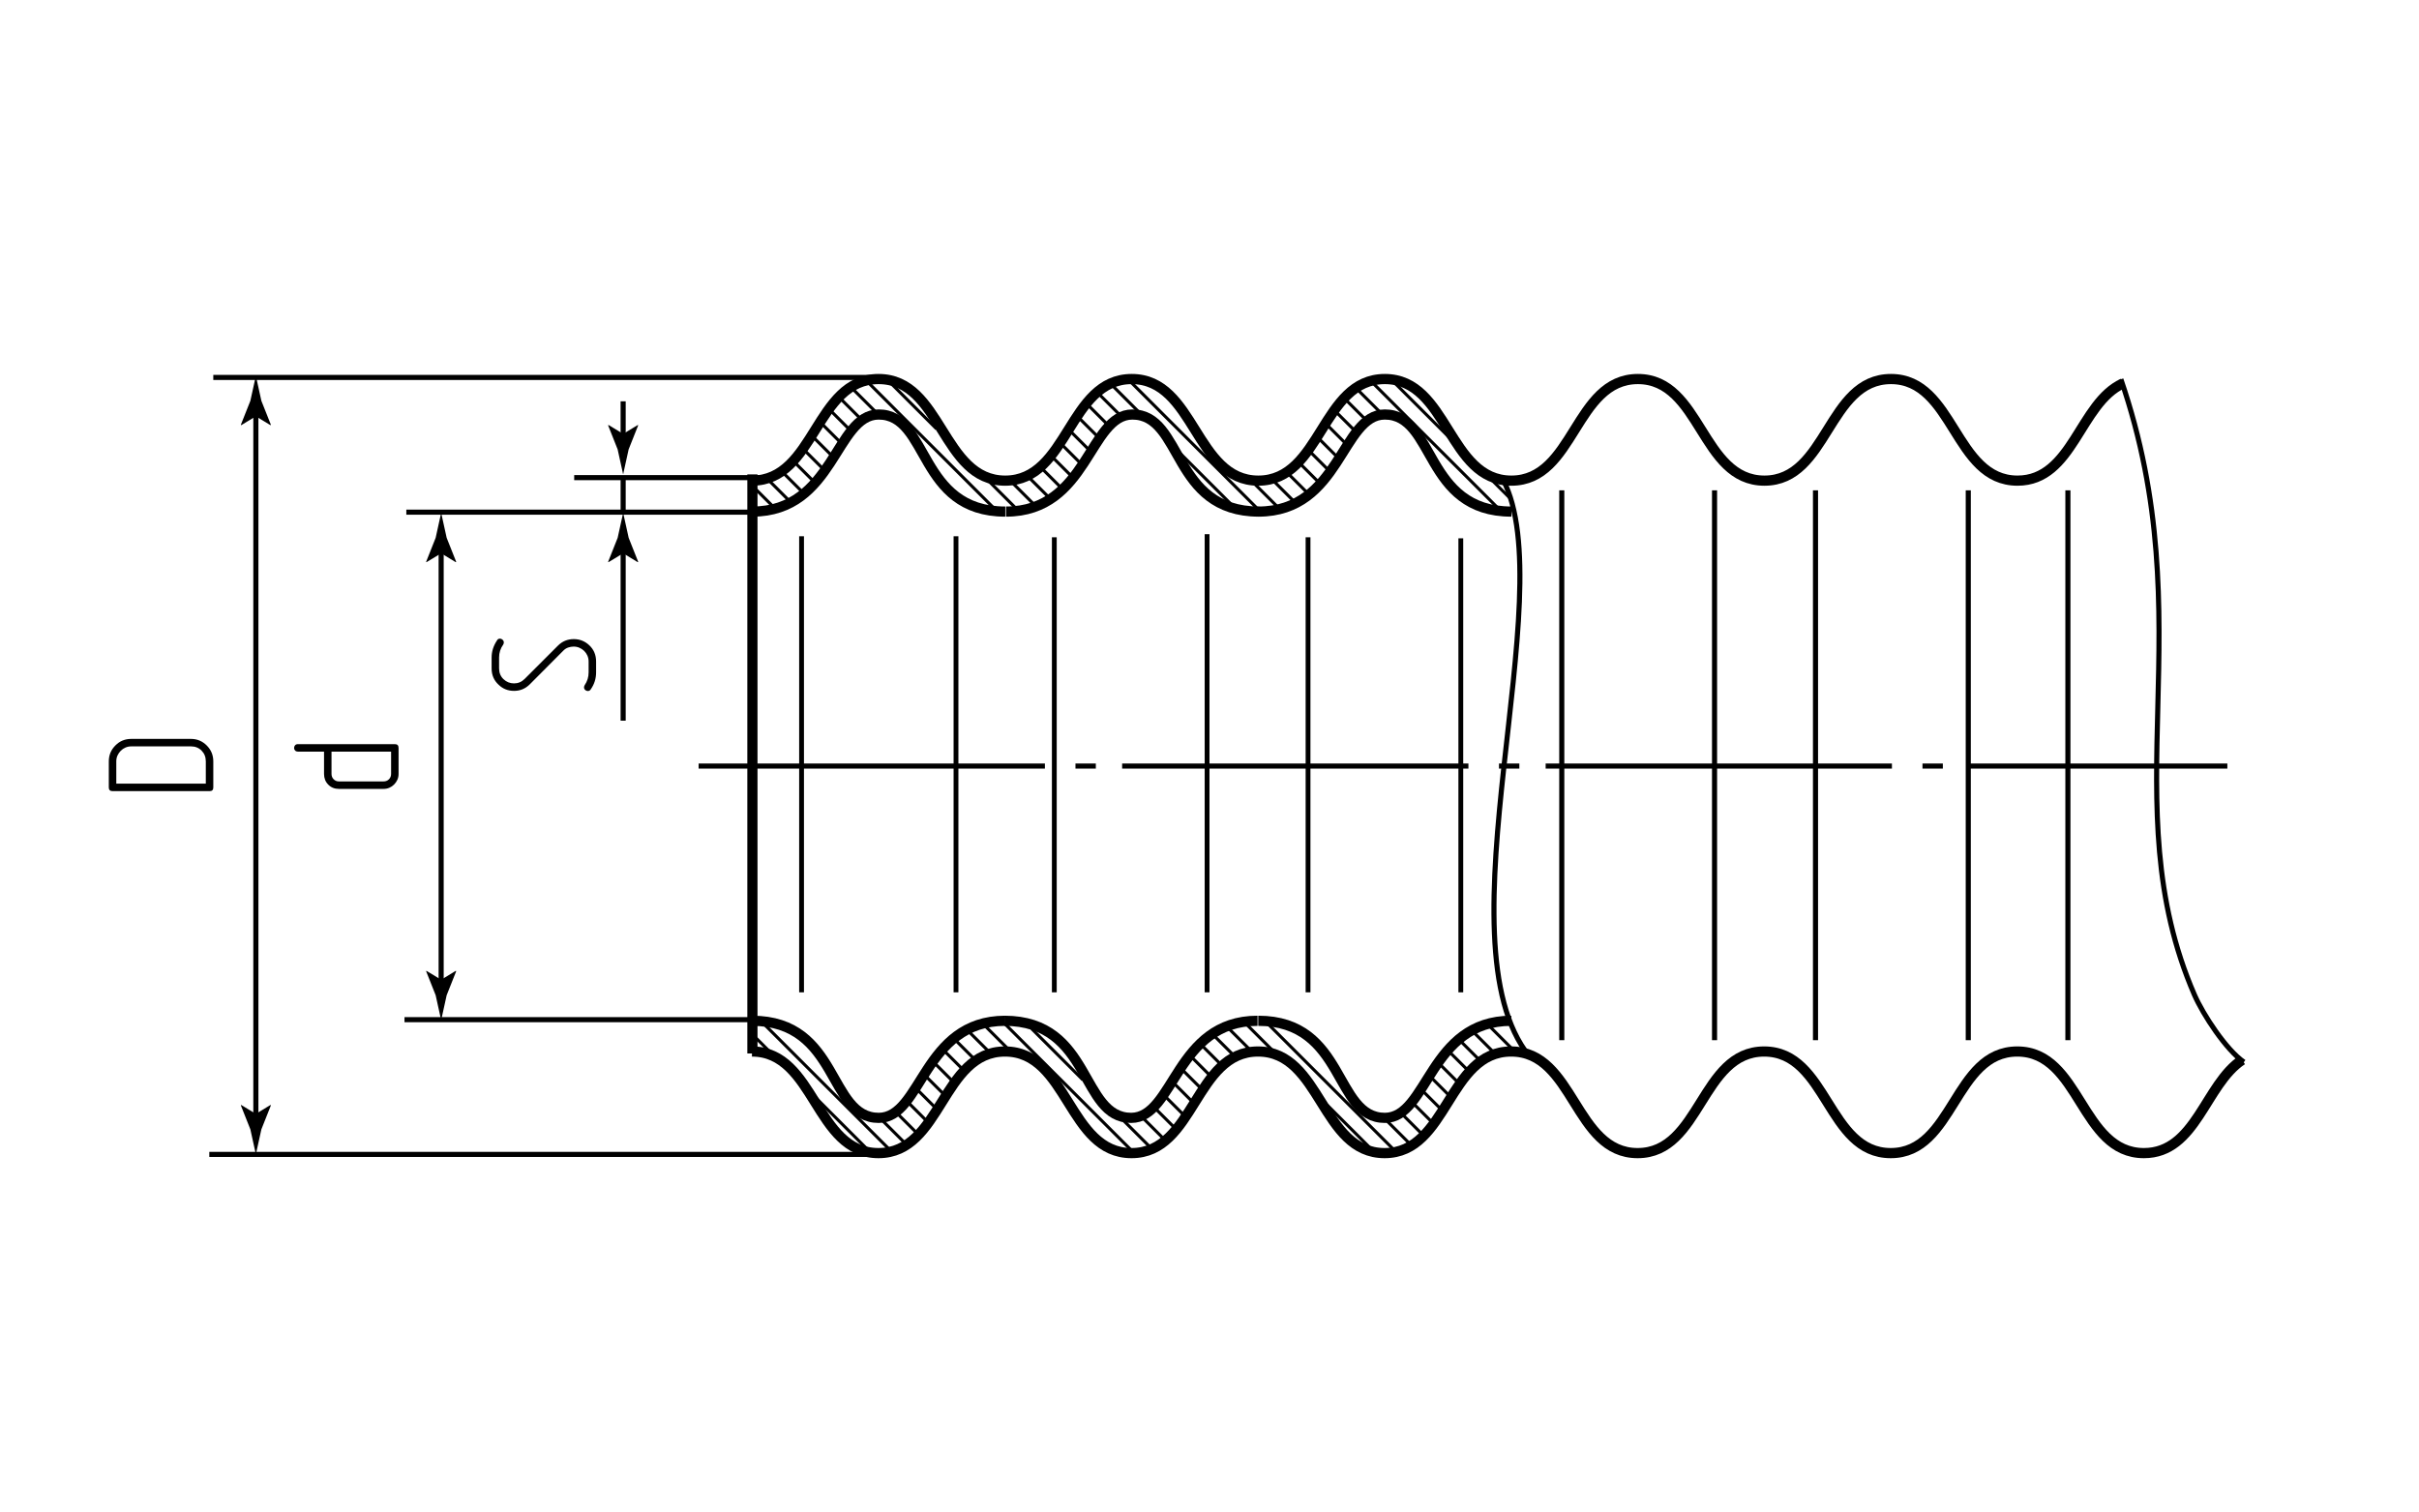 <?xml version="1.0" encoding="utf-8"?>
<!-- Generator: Adobe Illustrator 26.0.3, SVG Export Plug-In . SVG Version: 6.00 Build 0)  -->
<svg version="1.1" id="GR_inox" xmlns="http://www.w3.org/2000/svg" xmlns:xlink="http://www.w3.org/1999/xlink" x="0px" y="0px"
	 viewBox="0 0 237.513 148.446" style="enable-background:new 0 0 237.513 148.446;" xml:space="preserve">
<style type="text/css">
	._x005B_По_x0020_умолчанию_x005D_{fill:#FFFFFF;stroke:#000000;stroke-miterlimit:10;}
	.Тень{fill:#FFFFFF;}
	.Скругленные_x0020_углы_x0020_10_x0020_пт_x002E_{fill:none;}
	.Живое_x0020_отражение_x0020_X{fill:none;}
	.Желтый_x0020_с_x0020_подсветкой{fill:#F8D826;stroke:#FFFFFF;stroke-width:0.25;stroke-miterlimit:1;}
	.Тонкая_x0020_бумага{opacity:0.75;fill:url(#SVGID_1_);}
	.st0{fill:none;stroke:#000000;stroke-width:0.5;stroke-linejoin:round;stroke-dasharray:34,3,2,2.583;}
	.st1{fill:none;stroke:#000000;stroke-width:0.5;stroke-linejoin:round;}
	.st2{fill:none;stroke:#000000;stroke-width:0.472;stroke-linejoin:round;}
	.st3{fill:none;stroke:#000000;stroke-width:0.3;stroke-linejoin:round;}
	.st4{fill:none;stroke:#000000;stroke-width:0.5;}
	.st5{fill:none;stroke:#000000;stroke-linejoin:round;}
</style>
<linearGradient id="SVGID_1_" gradientUnits="userSpaceOnUse" x1="-23.17" y1="36.743" x2="-22.17" y2="36.743">
	<stop  offset="0" style="stop-color:#00983A"/>
	<stop  offset="0.01" style="stop-color:#4BA136"/>
	<stop  offset="0.029" style="stop-color:#8BB12C"/>
	<stop  offset="0.048" style="stop-color:#B5BF1F"/>
	<stop  offset="0.068" style="stop-color:#D3CB0D"/>
	<stop  offset="0.088" style="stop-color:#E9D300"/>
	<stop  offset="0.108" style="stop-color:#F7D900"/>
	<stop  offset="0.128" style="stop-color:#FFDD00"/>
	<stop  offset="0.15" style="stop-color:#FFDE00"/>
	<stop  offset="0.3" style="stop-color:#EA5B0C"/>
	<stop  offset="0.47" style="stop-color:#00983A"/>
	<stop  offset="0.64" style="stop-color:#FFDE00"/>
	<stop  offset="0.801" style="stop-color:#EA5B0C"/>
	<stop  offset="1" style="stop-color:#00983A"/>
</linearGradient>
<g id="Middles">
	<line class="st0" x1="68.596" y1="75.235" x2="218.696" y2="75.235"/>
</g>
<g id="BreakeLine">
	<path id="BreakeLine_00000014614067850134135210000013003093546807816079_" class="st1" d="M220.324,104.307
		c-1.742-1.189-4.018-4.667-4.86-6.606c-8.19-18.862,1.014-36.468-7.222-60.454"/>
	<path class="st1" d="M150.156,103.732c-9.115-11.307,3.299-45.386-2.571-56.609"/>
	<line class="st1" x1="203.04" y1="48.155" x2="203.04" y2="102.155"/>
	<line class="st1" x1="178.258" y1="48.155" x2="178.258" y2="102.155"/>
	<line class="st1" x1="193.258" y1="48.155" x2="193.258" y2="102.155"/>
	<line class="st1" x1="153.345" y1="48.155" x2="153.345" y2="102.155"/>
	<line class="st1" x1="168.345" y1="48.155" x2="168.345" y2="102.155"/>
	<line class="st2" x1="128.432" y1="52.763" x2="128.432" y2="97.459"/>
	<line class="st2" x1="143.432" y1="52.864" x2="143.432" y2="97.459"/>
	<line class="st2" x1="103.519" y1="52.763" x2="103.519" y2="97.459"/>
	<line class="st2" x1="118.519" y1="52.459" x2="118.519" y2="97.459"/>
	<line class="st2" x1="93.866" y1="52.662" x2="93.866" y2="97.459"/>
	<line class="st2" x1="78.703" y1="52.662" x2="78.703" y2="97.459"/>
</g>
<g id="Sections">
	<line class="st3" x1="136.851" y1="37.519" x2="148.395" y2="49.062"/>
	<line class="st3" x1="134.699" y1="37.519" x2="147.319" y2="50.138"/>
	<line class="st3" x1="133.305" y1="38.277" x2="135.531" y2="40.503"/>
	<line class="st3" x1="132.18" y1="39.304" x2="134.259" y2="41.383"/>
	<line class="st3" x1="131.275" y1="40.551" x2="133.06" y2="42.337"/>
	<line class="st3" x1="130.37" y1="41.799" x2="132.18" y2="43.609"/>
	<line class="st3" x1="129.539" y1="43.119" x2="131.446" y2="45.027"/>
	<line class="st3" x1="128.634" y1="44.367" x2="130.444" y2="46.176"/>
	<line class="st3" x1="127.704" y1="45.59" x2="129.465" y2="47.35"/>
	<line class="st3" x1="126.604" y1="46.641" x2="128.34" y2="48.378"/>
	<line class="st3" x1="125.112" y1="47.301" x2="127.02" y2="49.209"/>
	<line class="st3" x1="123.156" y1="47.497" x2="125.797" y2="50.138"/>
	<line class="st3" x1="111.025" y1="37.519" x2="123.645" y2="50.138"/>
	<line class="st3" x1="115.916" y1="44.562" x2="120.955" y2="49.6"/>
	<line class="st3" x1="108.873" y1="37.519" x2="111.881" y2="40.527"/>
	<line class="st3" x1="107.821" y1="38.619" x2="110.169" y2="40.967"/>
	<line class="st3" x1="106.721" y1="39.671" x2="108.922" y2="41.872"/>
	<line class="st3" x1="105.84" y1="40.943" x2="107.748" y2="42.85"/>
	<line class="st3" x1="105.204" y1="42.459" x2="106.99" y2="44.244"/>
	<line class="st3" x1="104.349" y1="43.755" x2="106.036" y2="45.443"/>
	<line class="st3" x1="103.419" y1="44.978" x2="105.253" y2="46.812"/>
	<line class="st3" x1="102.416" y1="46.128" x2="104.128" y2="47.84"/>
	<line class="st3" x1="101.169" y1="47.032" x2="102.93" y2="48.793"/>
	<line class="st3" x1="99.384" y1="47.399" x2="101.512" y2="49.527"/>
	<line class="st3" x1="97.109" y1="47.277" x2="99.8" y2="49.967"/>
	<line class="st3" x1="87.351" y1="37.519" x2="91.949" y2="42.117"/>
	<line class="st3" x1="85.199" y1="37.519" x2="97.819" y2="50.138"/>
	<line class="st3" x1="83.781" y1="38.253" x2="86.104" y2="40.576"/>
	<line class="st3" x1="82.509" y1="39.133" x2="84.416" y2="41.041"/>
	<line class="st3" x1="81.531" y1="40.307" x2="83.487" y2="42.263"/>
	<line class="st3" x1="80.626" y1="41.554" x2="82.558" y2="43.486"/>
	<line class="st3" x1="79.916" y1="42.997" x2="81.751" y2="44.831"/>
	<line class="st3" x1="78.987" y1="44.22" x2="80.846" y2="46.079"/>
	<line class="st3" x1="78.058" y1="45.443" x2="79.77" y2="47.155"/>
	<line class="st3" x1="76.835" y1="46.372" x2="78.767" y2="48.304"/>
	<line class="st3" x1="75.392" y1="47.081" x2="77.544" y2="49.234"/>
	<line class="st3" x1="73.851" y1="47.693" x2="76.297" y2="50.138"/>
	<line class="st3" x1="76.02" y1="103.731" x2="73.851" y2="101.562"/>
	<line class="st3" x1="87.547" y1="113.106" x2="74.927" y2="100.486"/>
	<line class="st3" x1="88.941" y1="112.348" x2="86.715" y2="110.122"/>
	<line class="st3" x1="90.066" y1="111.321" x2="87.987" y2="109.242"/>
	<line class="st3" x1="90.971" y1="110.073" x2="89.185" y2="108.288"/>
	<line class="st3" x1="91.876" y1="108.826" x2="90.066" y2="107.016"/>
	<line class="st3" x1="92.707" y1="107.505" x2="90.8" y2="105.598"/>
	<line class="st3" x1="93.612" y1="106.258" x2="91.802" y2="104.448"/>
	<line class="st3" x1="94.541" y1="105.035" x2="92.781" y2="103.274"/>
	<line class="st3" x1="95.642" y1="103.984" x2="93.906" y2="102.247"/>
	<line class="st3" x1="97.134" y1="103.323" x2="95.226" y2="101.416"/>
	<line class="st3" x1="99.09" y1="103.128" x2="96.449" y2="100.486"/>
	<line class="st3" x1="111.221" y1="113.106" x2="98.601" y2="100.486"/>
	<line class="st3" x1="106.33" y1="106.062" x2="101.291" y2="101.024"/>
	<line class="st3" x1="113.373" y1="113.106" x2="110.365" y2="110.098"/>
	<line class="st3" x1="114.425" y1="112.005" x2="112.077" y2="109.657"/>
	<line class="st3" x1="115.525" y1="110.954" x2="113.324" y2="108.753"/>
	<line class="st3" x1="116.406" y1="109.682" x2="114.498" y2="107.774"/>
	<line class="st3" x1="117.041" y1="108.166" x2="115.256" y2="106.38"/>
	<line class="st3" x1="117.897" y1="106.869" x2="116.21" y2="105.182"/>
	<line class="st3" x1="118.827" y1="105.647" x2="116.993" y2="103.812"/>
	<line class="st3" x1="119.83" y1="104.497" x2="118.118" y2="102.785"/>
	<line class="st3" x1="121.077" y1="103.592" x2="119.316" y2="101.831"/>
	<line class="st3" x1="122.862" y1="103.225" x2="120.734" y2="101.098"/>
	<line class="st3" x1="125.137" y1="103.348" x2="122.446" y2="100.657"/>
	<line class="st3" x1="134.895" y1="113.106" x2="130.297" y2="108.508"/>
	<line class="st3" x1="137.047" y1="113.106" x2="124.427" y2="100.486"/>
	<line class="st3" x1="138.465" y1="112.372" x2="136.142" y2="110.049"/>
	<line class="st3" x1="139.737" y1="111.492" x2="137.829" y2="109.584"/>
	<line class="st3" x1="140.715" y1="110.318" x2="138.759" y2="108.361"/>
	<line class="st3" x1="141.62" y1="109.071" x2="139.688" y2="107.138"/>
	<line class="st3" x1="142.329" y1="107.628" x2="140.495" y2="105.793"/>
	<line class="st3" x1="143.259" y1="106.405" x2="141.4" y2="104.546"/>
	<line class="st3" x1="144.188" y1="105.182" x2="142.476" y2="103.47"/>
	<line class="st3" x1="145.411" y1="104.253" x2="143.479" y2="102.321"/>
	<line class="st3" x1="146.854" y1="103.543" x2="144.702" y2="101.391"/>
	<line class="st3" x1="148.395" y1="102.932" x2="145.949" y2="100.486"/>
	<line class="st3" x1="85.395" y1="113.106" x2="79.884" y2="107.595"/>
</g>
<g id="Texts">
	<g>
		<path d="M20.298,73.212c0.43,0.43,0.645,0.95,0.645,1.56v2.565c0,0.24-0.12,0.36-0.36,0.36h-9.525c-0.25,0-0.375-0.12-0.375-0.36
			v-2.565c0-0.61,0.215-1.13,0.645-1.56c0.42-0.43,0.94-0.645,1.56-0.645h5.865C19.353,72.567,19.868,72.782,20.298,73.212z
			 M12.887,73.302c-0.2,0-0.387,0.038-0.562,0.112c-0.175,0.075-0.33,0.18-0.465,0.315c-0.135,0.135-0.242,0.291-0.322,0.465
			s-0.12,0.367-0.12,0.577v2.19h8.79v-2.19c0-0.42-0.138-0.77-0.413-1.05c-0.275-0.28-0.623-0.42-1.042-0.42H12.887z"/>
	</g>
	<g>
		<path d="M29.25,73.817c-0.11,0-0.2-0.035-0.27-0.105c-0.07-0.07-0.105-0.155-0.105-0.255s0.032-0.188,0.097-0.263
			c0.065-0.075,0.158-0.112,0.278-0.112h9.525c0.24,0,0.36,0.125,0.36,0.375v2.55c0,0.21-0.04,0.403-0.12,0.578
			c-0.08,0.175-0.188,0.33-0.322,0.465c-0.135,0.135-0.29,0.24-0.465,0.315c-0.175,0.075-0.362,0.113-0.562,0.113H33.27
			c-0.42,0-0.767-0.14-1.042-0.42c-0.275-0.28-0.412-0.63-0.412-1.05v-2.19H29.25z M32.55,76.007c0,0.21,0.07,0.385,0.21,0.525
			c0.14,0.14,0.31,0.21,0.51,0.21h4.395c0.21,0,0.385-0.07,0.525-0.21c0.14-0.14,0.21-0.315,0.21-0.525v-2.19h-5.85V76.007z"/>
	</g>
	<g>
		<path d="M49.094,62.719c0.09,0,0.175,0.038,0.255,0.112c0.081,0.075,0.12,0.163,0.12,0.263c0,0.07-0.02,0.14-0.06,0.21
			c-0.27,0.38-0.405,0.8-0.405,1.26v1.08c0,0.43,0.145,0.783,0.435,1.058s0.635,0.413,1.035,0.413c0.4,0,0.745-0.145,1.035-0.435
			l3.27-3.27c0.43-0.43,0.95-0.645,1.56-0.645c0.58,0,1.085,0.2,1.515,0.6c0.45,0.42,0.675,0.955,0.675,1.605v1.065
			c0,0.61-0.175,1.165-0.525,1.665c-0.07,0.11-0.165,0.165-0.285,0.165c-0.1,0-0.188-0.035-0.262-0.105
			c-0.075-0.07-0.113-0.155-0.113-0.255c0-0.07,0.02-0.14,0.06-0.21c0.26-0.38,0.39-0.8,0.39-1.26v-1.065
			c0-0.21-0.04-0.405-0.12-0.585c-0.08-0.18-0.188-0.335-0.323-0.465c-0.135-0.13-0.29-0.232-0.465-0.307
			c-0.175-0.075-0.362-0.113-0.562-0.113c-0.19,0-0.375,0.033-0.555,0.098c-0.18,0.065-0.34,0.172-0.48,0.322l-3.27,3.285
			c-0.43,0.43-0.945,0.645-1.545,0.645c-0.6,0-1.104-0.2-1.515-0.6c-0.46-0.42-0.69-0.955-0.69-1.605v-1.08
			c0-0.58,0.175-1.135,0.525-1.665C48.855,62.78,48.955,62.719,49.094,62.719z"/>
	</g>
</g>
<g id="Pointers">
	<g id="Pointers_00000081636533332037825500000015261292238735904656_">
		<g>
			<line class="st4" x1="25.122" y1="40.167" x2="25.122" y2="110.111"/>
			<g>
				<path d="M25.122,40.885l1.441,0.877l0.033-0.049l-0.933-2.35c-0.18-0.819-0.36-1.637-0.54-2.456
					c-0.18,0.819-0.36,1.637-0.54,2.456l-0.933,2.35l0.025,0.049L25.122,40.885z"/>
			</g>
			<g>
				<path d="M25.122,109.393l1.441-0.877l0.033,0.049l-0.933,2.35c-0.18,0.819-0.36,1.637-0.54,2.456
					c-0.18-0.819-0.36-1.637-0.54-2.456l-0.933-2.35l0.025-0.049L25.122,109.393z"/>
			</g>
		</g>
	</g>
	<g id="Pointers_00000039096497599565152410000008765185121237487772_">
		<g>
			<line class="st4" x1="43.315" y1="53.621" x2="43.315" y2="96.938"/>
			<g>
				<path d="M43.315,54.339l1.441,0.877l0.033-0.049l-0.933-2.35c-0.18-0.819-0.36-1.637-0.54-2.456
					c-0.18,0.819-0.36,1.637-0.54,2.456l-0.933,2.35l0.025,0.049L43.315,54.339z"/>
			</g>
			<g>
				<path d="M43.315,96.22l1.441-0.877l0.033,0.049l-0.933,2.35c-0.18,0.819-0.36,1.637-0.54,2.456
					c-0.18-0.819-0.36-1.637-0.54-2.456l-0.933-2.35l0.025-0.049L43.315,96.22z"/>
			</g>
		</g>
	</g>
	<g id="Pointers_00000037678128666998251660000016585823883902547867_">
		<g>
			<line class="st4" x1="61.185" y1="53.621" x2="61.185" y2="70.777"/>
			<g>
				<path d="M61.185,54.339l1.441,0.877l0.033-0.049l-0.933-2.35c-0.18-0.819-0.36-1.637-0.54-2.456
					c-0.18,0.819-0.36,1.637-0.54,2.456l-0.933,2.35l0.025,0.049L61.185,54.339z"/>
			</g>
		</g>
	</g>
	<g>
		<g>
			<line class="st4" x1="61.185" y1="43.329" x2="61.185" y2="39.414"/>
			<g>
				<path d="M61.185,42.611l-1.441-0.877l-0.033,0.049l0.933,2.35c0.18,0.819,0.36,1.637,0.54,2.456
					c0.18-0.819,0.36-1.637,0.54-2.456l0.933-2.35l-0.025-0.049L61.185,42.611z"/>
			</g>
		</g>
	</g>
</g>
<g id="Сallout">
	
		<line id="Сallout_00000176006480320573481040000014998998898681469371_" class="st4" x1="86.025" y1="37.067" x2="20.942" y2="37.068"/>
	
		<line id="Сallout_00000134950125079599861300000015723067332739896708_" class="st4" x1="85.965" y1="113.374" x2="20.551" y2="113.374"/>
	
		<line id="Сallout_00000005966571711854631430000018048832241049257858_" class="st4" x1="74.81" y1="50.299" x2="39.896" y2="50.299"/>
	
		<line id="Сallout_00000011019031110278491130000013474988685485089722_" class="st4" x1="74.81" y1="46.908" x2="56.378" y2="46.908"/>
	
		<line id="Сallout_00000001646684365582102230000013670290977433352581_" class="st4" x1="74.631" y1="100.141" x2="39.716" y2="100.141"/>
	<line class="st4" x1="61.185" y1="46.851" x2="61.185" y2="50.372"/>
</g>
<g id="BaseContour">
	<g>
	</g>
	<path class="st5" d="M148.401,50.242c-8.589,0-7.422-9.541-12.436-9.533c-4.247,0.007-4.37,9.533-12.409,9.533"/>
	<path class="st5" d="M123.619,50.242c-8.589,0-7.422-9.541-12.436-9.533c-4.247,0.007-4.37,9.533-12.409,9.533"/>
	<path class="st5" d="M98.706,50.242c-8.589,0-7.422-9.541-12.436-9.533c-4.247,0.007-4.37,9.533-12.409,9.533"/>
	<path class="st5" d="M73.846,100.252c8.589,0,7.422,9.541,12.436,9.533c4.247-0.007,4.37-9.533,12.409-9.533"/>
	<path class="st5" d="M98.629,100.252c8.589,0,7.422,9.541,12.436,9.533c4.247-0.007,4.37-9.533,12.409-9.533"/>
	<path class="st5" d="M123.542,100.252c8.589,0,7.422,9.541,12.436,9.533c4.247-0.007,4.37-9.533,12.409-9.533"/>
	<g>
		<path class="st5" d="M208.453,37.654c-4.246,1.91-4.926,9.549-10.361,9.549c-6.213,0-6.213-9.978-12.425-9.978
			c-6.212,0-6.212,9.978-12.423,9.978c-6.212,0-6.212-9.978-12.424-9.978c-6.212,0-6.212,9.978-12.425,9.978
			c-6.21,0-6.21-9.978-12.421-9.978c-6.212,0-6.212,9.978-12.424,9.978c-6.214,0-6.214-9.978-12.428-9.978
			c-6.212,0-6.212,9.978-12.424,9.978c-6.216,0-6.216-9.978-12.433-9.978s-6.216,9.978-12.433,9.978"/>
		<path class="st5" d="M73.831,103.268c6.211,0,6.211,9.978,12.422,9.978c6.212,0,6.212-9.978,12.423-9.978
			c6.213,0,6.213,9.978,12.425,9.978c6.212,0,6.212-9.978,12.423-9.978c6.212,0,6.212,9.978,12.424,9.978
			c6.212,0,6.212-9.978,12.425-9.978c6.21,0,6.21,9.978,12.421,9.978c6.212,0,6.212-9.978,12.424-9.978
			c6.214,0,6.214,9.978,12.428,9.978c6.212,0,6.212-9.978,12.424-9.978c6.216,0,6.216,9.978,12.433,9.978
			c5.116,0,6.022-6.757,9.646-9.15"/>
	</g>
	<line class="st5" x1="73.877" y1="46.59" x2="73.877" y2="103.459"/>
</g>
</svg>
